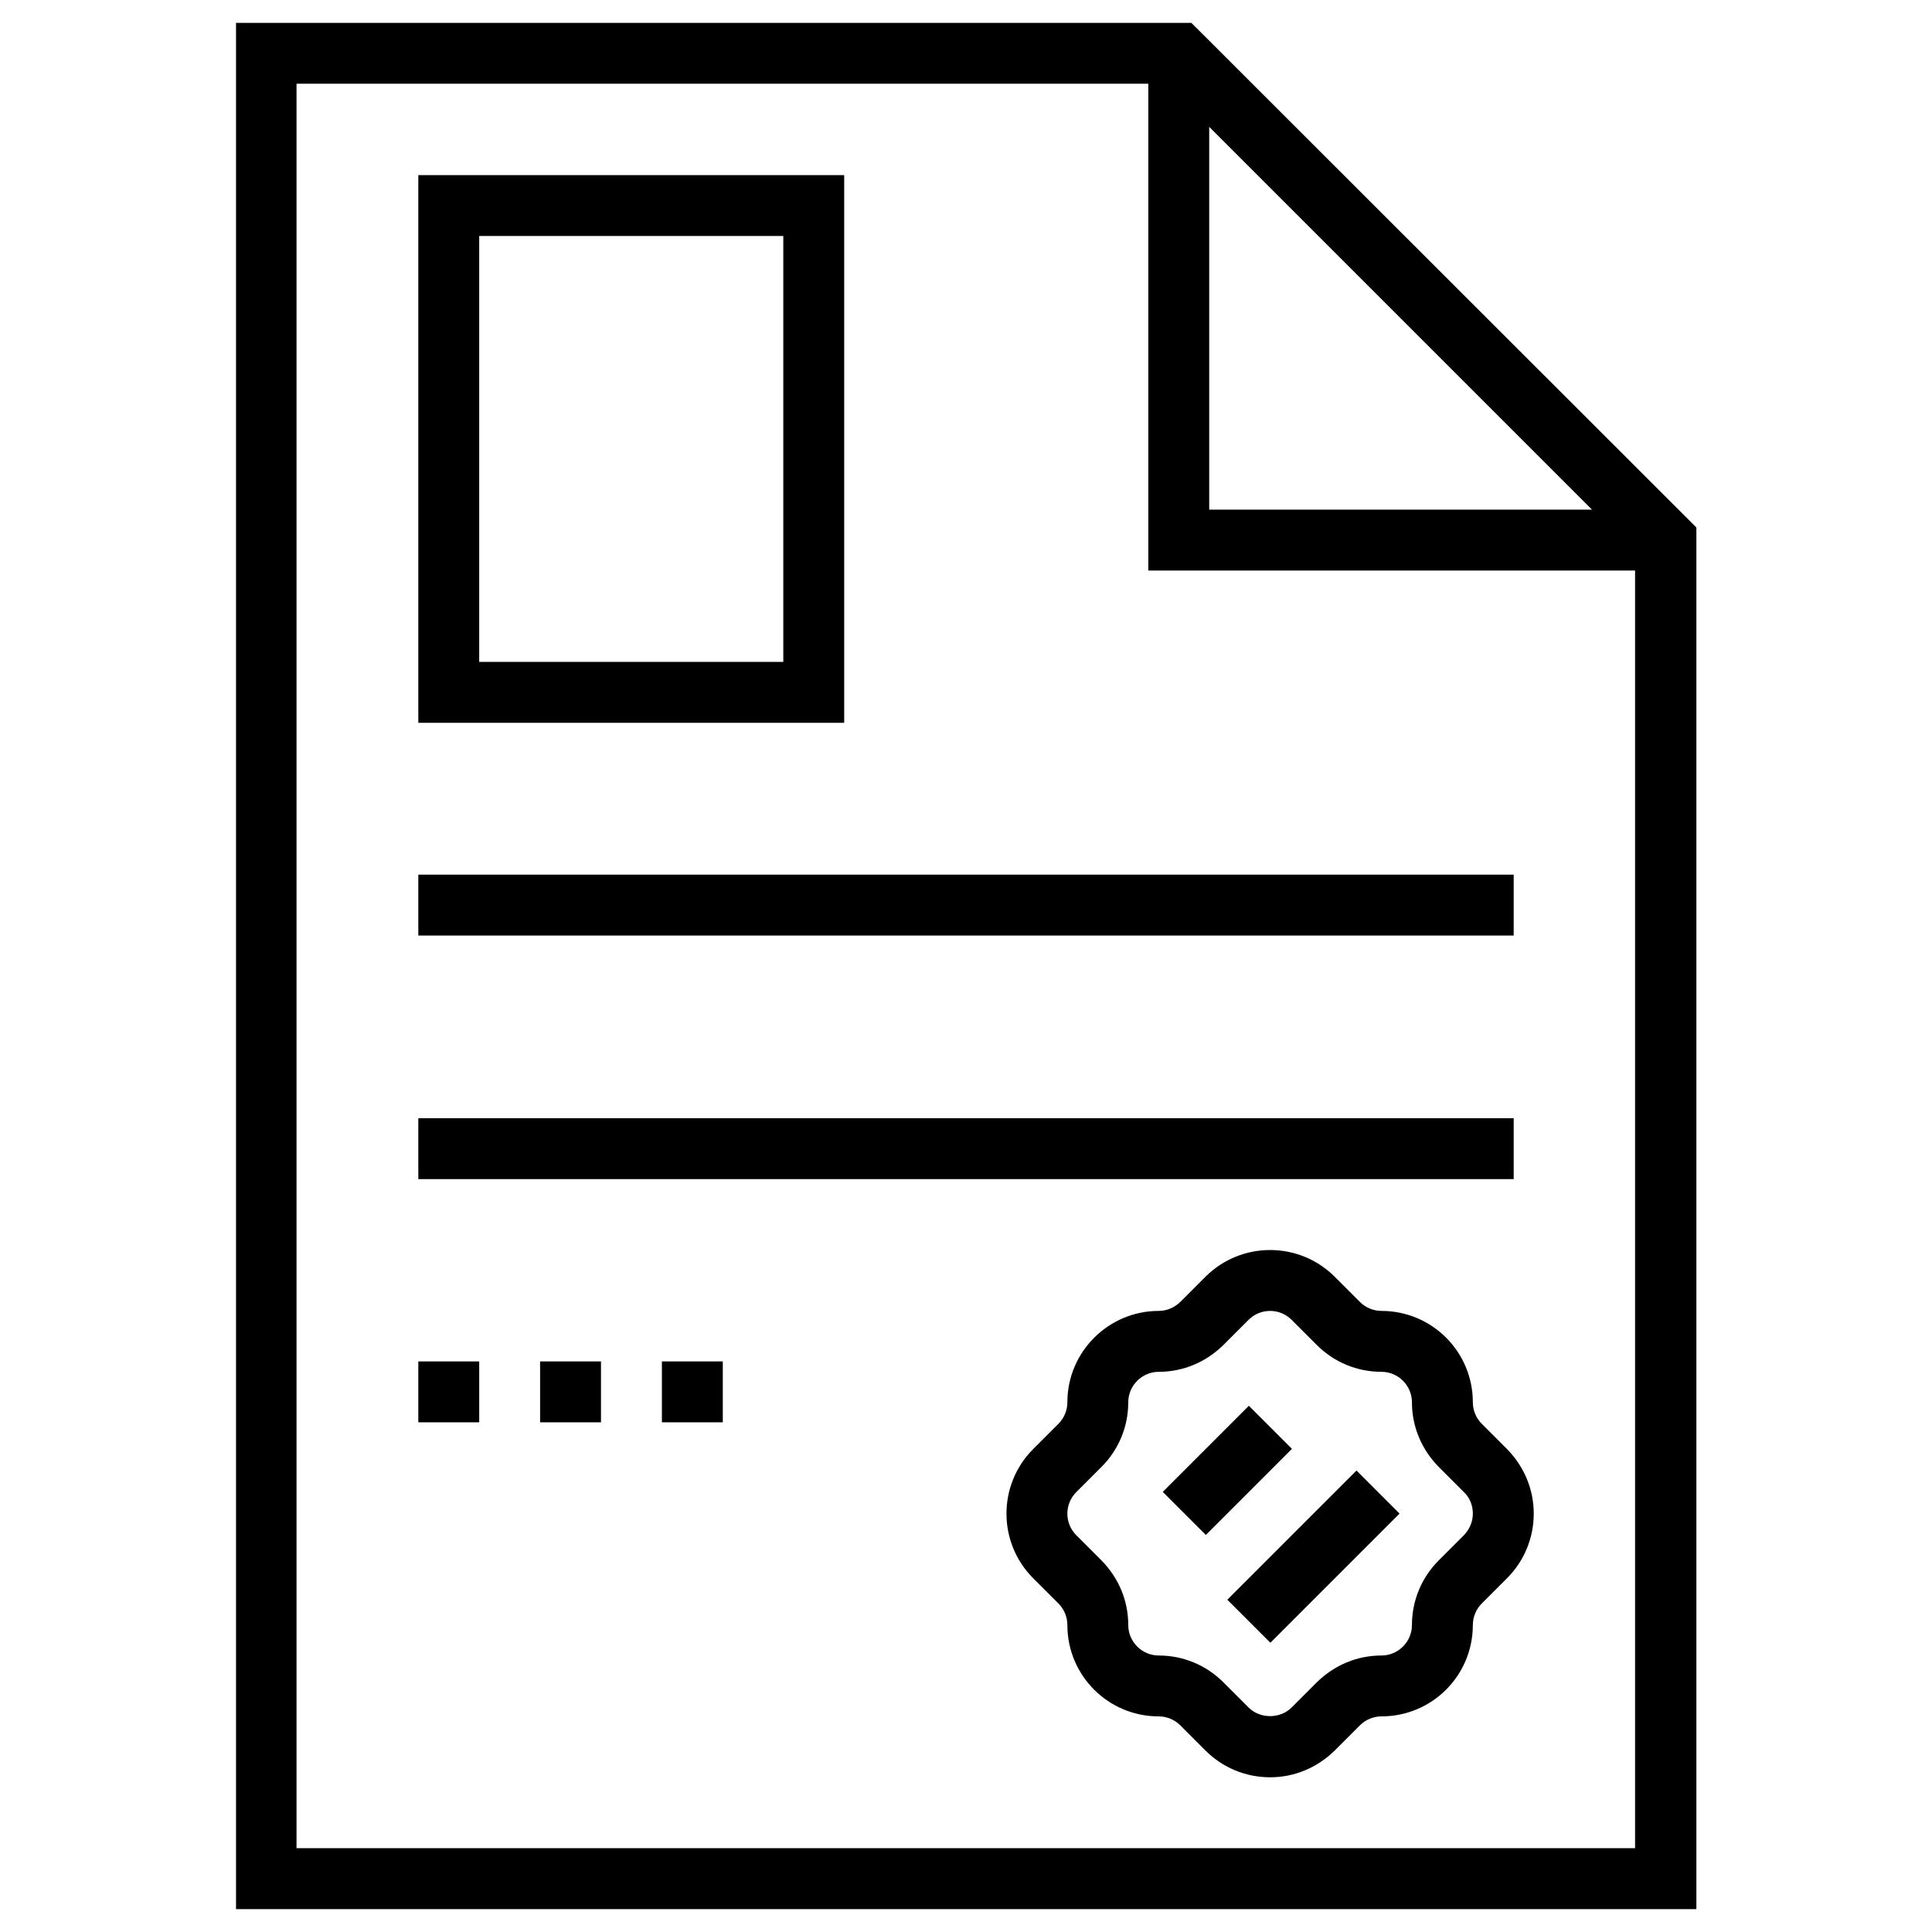 <?xml version="1.0" encoding="UTF-8"?>
<!-- Uploaded to: ICON Repo, www.svgrepo.com, Generator: ICON Repo Mixer Tools -->
<svg fill="#000000" width="800px" height="800px" version="1.1" viewBox="144 144 512 512" xmlns="http://www.w3.org/2000/svg">
 <g>
  <path d="m459.73 150.06h-253.18v499.88h387.01v-366.15zm4.723 27.551 101.45 101.45-101.45 0.004zm-241.87 456.18v-467.6h225.73v129h129v338.59z"/>
  <path d="m367.72 190.41h-112.86v145.14h112.86zm-16.137 129h-80.59v-112.87h80.59z"/>
  <path d="m254.86 375.79h290.28v16.137h-290.28z"/>
  <path d="m254.86 440.34h290.28v16.137h-290.28z"/>
  <path d="m254.86 504.79h16.137v16.137h-16.137z"/>
  <path d="m287.13 504.79h16.137v16.137h-16.137z"/>
  <path d="m319.41 504.79h16.137v16.137h-16.137z"/>
  <path d="m536.68 521.32c-1.477-1.477-2.363-3.543-2.363-5.707 0-13.383-10.824-24.207-24.207-24.207-2.164 0-4.231-0.887-5.707-2.363l-6.691-6.691c-9.445-9.445-24.797-9.445-34.242 0l-6.691 6.691c-1.574 1.477-3.543 2.363-5.707 2.363-13.285 0-24.207 10.824-24.207 24.207 0 2.164-0.887 4.231-2.363 5.707l-6.691 6.691c-9.445 9.445-9.445 24.797 0 34.242l6.691 6.691c1.477 1.477 2.363 3.543 2.363 5.707 0 13.383 10.824 24.207 24.207 24.207 2.164 0 4.231 0.887 5.707 2.363l6.691 6.691c4.527 4.527 10.629 7.086 17.121 7.086 6.496 0 12.496-2.559 17.121-7.086l6.691-6.691c1.477-1.477 3.543-2.363 5.707-2.363 13.383 0 24.207-10.824 24.207-24.207 0-2.164 0.887-4.231 2.363-5.707l6.691-6.691c4.527-4.527 7.086-10.629 7.086-17.121 0-6.496-2.559-12.496-7.086-17.121zm-4.723 29.523-6.691 6.691c-4.527 4.527-7.086 10.629-7.086 17.121 0 4.43-3.641 8.07-8.07 8.07-6.496 0-12.496 2.559-17.121 7.086l-6.691 6.691c-3.051 3.051-8.363 3.051-11.414 0l-6.691-6.691c-4.527-4.527-10.629-7.086-17.121-7.086-4.43 0-8.07-3.641-8.07-8.07 0-6.496-2.559-12.496-7.086-17.121l-6.691-6.691c-3.148-3.148-3.148-8.266 0-11.414l6.691-6.691c4.527-4.527 7.086-10.629 7.086-17.121 0-4.43 3.641-8.07 8.07-8.07 6.496 0 12.496-2.559 17.121-7.086l6.691-6.691c1.574-1.574 3.641-2.363 5.707-2.363 2.066 0 4.133 0.789 5.707 2.363l6.691 6.691c4.527 4.527 10.629 7.086 17.121 7.086 4.43 0 8.07 3.641 8.07 8.07 0 6.496 2.559 12.496 7.086 17.121l6.691 6.691c1.574 1.477 2.363 3.543 2.363 5.707s-0.887 4.133-2.363 5.707z"/>
  <path d="m452.14 539.37 22.82-22.824 11.414 11.41-22.82 22.824z"/>
  <path d="m480.66 579.35-11.41-11.41 34.234-34.234 11.41 11.41z"/>
 </g>
</svg>